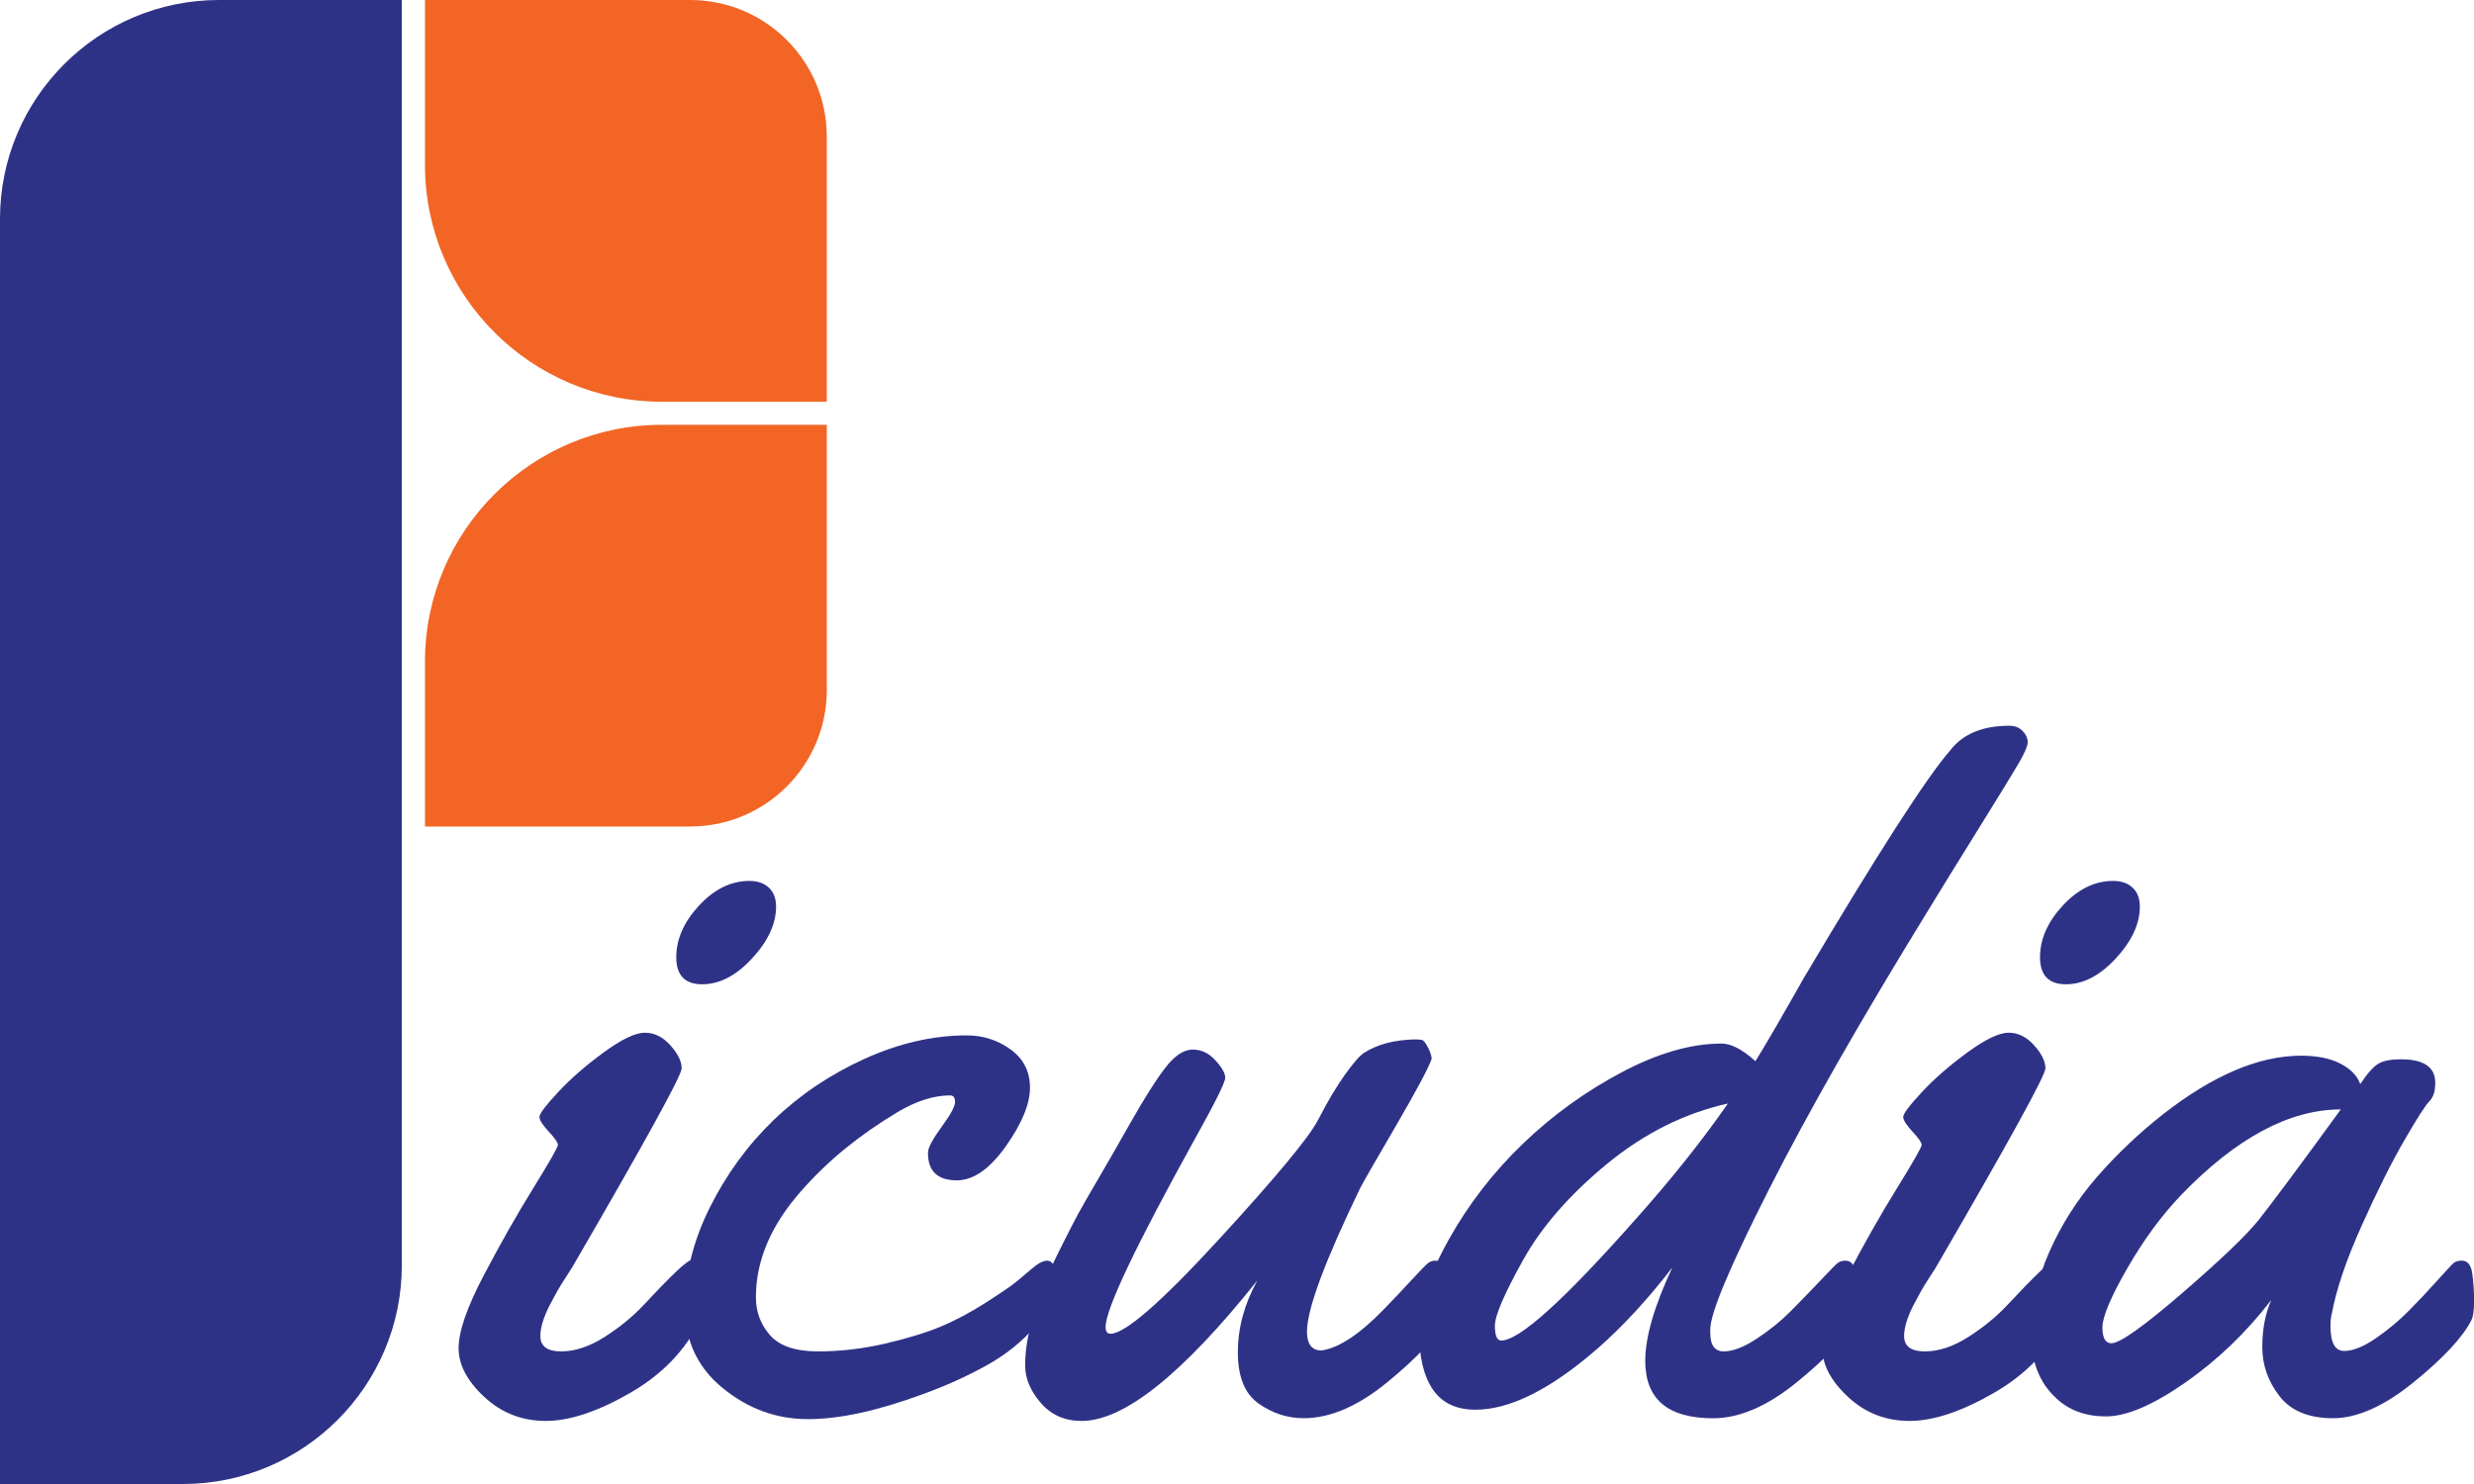 <svg width="150" height="90" viewBox="0 0 150 90" fill="none" xmlns="http://www.w3.org/2000/svg">
<g id="picudia_logo">
<g id="Group">
<path id="Vector" d="M11.085 90H0L0 13.28C0 5.95 5.95 0 13.28 0H24.364L24.364 76.72C24.364 84.05 18.414 90 11.085 90Z" fill="#2E3287"/>
<path id="Vector_2" d="M41.85 50.127H25.766V40.133C25.766 32.204 32.204 25.763 40.136 25.763H50.13V41.847C50.13 46.414 46.42 50.124 41.852 50.124L41.85 50.127Z" fill="#F26524"/>
<path id="Vector_3" d="M50.127 24.364H40.133C32.204 24.364 25.766 17.926 25.766 9.994L25.766 0L41.849 0C46.417 0 50.127 3.71 50.127 8.278V24.364Z" fill="#F26524"/>
</g>
<g id="Group_2">
<path id="Vector_4" d="M42.618 78.891C42.618 79.438 42.562 79.83 42.453 80.068C41.558 81.894 40.134 83.369 38.182 84.49C36.228 85.612 34.532 86.175 33.09 86.175C31.649 86.175 30.407 85.69 29.366 84.723C28.326 83.756 27.805 82.772 27.805 81.765C27.805 80.758 28.307 79.3 29.31 77.385C30.314 75.47 31.318 73.698 32.322 72.074C33.326 70.451 33.828 69.57 33.828 69.433C33.828 69.295 33.64 69.026 33.267 68.625C32.894 68.224 32.706 67.927 32.706 67.736C32.706 67.546 33.085 67.044 33.842 66.231C34.599 65.418 35.521 64.616 36.606 63.822C37.692 63.029 38.524 62.63 39.099 62.63C39.674 62.63 40.19 62.886 40.647 63.396C41.104 63.906 41.331 64.372 41.331 64.792C41.331 65.213 39.158 69.164 34.815 76.647C34.759 76.757 34.61 76.998 34.363 77.374C34.117 77.749 33.926 78.058 33.788 78.305C33.651 78.552 33.491 78.849 33.309 79.194C32.944 79.923 32.762 80.534 32.762 81.027C32.762 81.647 33.183 81.958 34.021 81.958C34.86 81.958 35.732 81.669 36.637 81.095C37.54 80.52 38.322 79.886 38.979 79.191C40.695 77.349 41.67 76.426 41.909 76.426C42.383 76.426 42.621 77.248 42.621 78.891H42.618ZM47.054 54.987C47.054 56.027 46.569 57.073 45.602 58.121C44.634 59.17 43.625 59.694 42.576 59.694C41.528 59.694 41.003 59.148 41.003 58.051C41.003 56.955 41.463 55.912 42.386 54.916C43.308 53.921 44.326 53.425 45.439 53.425C45.933 53.425 46.325 53.562 46.617 53.834C46.908 54.109 47.054 54.49 47.054 54.984V54.987Z" fill="#2E3287"/>
<path id="Vector_5" d="M59.807 78.975C60.746 78.372 61.354 77.957 61.626 77.73C61.901 77.503 62.218 77.234 62.585 76.922C62.95 76.611 63.253 76.457 63.488 76.457C63.853 76.457 64.035 76.872 64.035 77.702C64.035 78.532 63.629 79.426 62.815 80.385C62.002 81.344 60.995 82.157 59.79 82.822C58.584 83.489 57.297 84.067 55.929 84.56C53.209 85.564 50.895 86.066 48.989 86.066C47.082 86.066 45.36 85.441 43.827 84.19C42.293 82.94 41.527 81.305 41.527 79.289C41.527 77.273 42.029 75.254 43.033 73.238C44.037 71.222 45.33 69.45 46.908 67.927C48.487 66.404 50.321 65.168 52.413 64.217C54.502 63.27 56.571 62.793 58.615 62.793C59.602 62.793 60.485 63.076 61.27 63.643C62.055 64.209 62.448 64.983 62.448 65.97C62.448 66.957 61.96 68.137 60.984 69.517C60.008 70.897 59.016 71.584 58.015 71.584C56.846 71.584 56.262 71.028 56.262 69.912C56.262 69.621 56.537 69.099 57.084 68.35C57.631 67.602 57.906 67.097 57.906 66.831C57.906 66.564 57.805 66.433 57.605 66.433C56.602 66.433 55.525 66.78 54.375 67.473C53.226 68.165 52.18 68.897 51.24 69.663C50.301 70.428 49.409 71.286 48.571 72.237C46.746 74.301 45.831 76.446 45.831 78.672C45.831 79.567 46.12 80.338 46.695 80.985C47.27 81.633 48.237 81.958 49.597 81.958C50.957 81.958 52.323 81.799 53.691 81.479C55.059 81.159 56.187 80.811 57.073 80.439C57.959 80.066 58.87 79.575 59.812 78.975H59.807Z" fill="#2E3287"/>
<path id="Vector_6" d="M87.042 76.454C87.389 76.454 87.597 76.718 87.673 77.248C87.746 77.778 87.782 78.325 87.782 78.891C87.782 79.457 87.726 79.85 87.617 80.069C87.087 81.092 85.929 82.337 84.14 83.806C82.351 85.276 80.651 86.01 79.048 86.01C78.061 86.01 77.149 85.713 76.311 85.121C75.47 84.53 75.052 83.492 75.052 82.015C75.052 80.537 75.444 79.084 76.23 77.66C71.701 83.338 68.151 86.176 65.58 86.176C64.556 86.176 63.732 85.811 63.101 85.079C62.47 84.35 62.156 83.596 62.156 82.819C62.156 82.043 62.266 81.241 62.484 80.411C62.703 79.581 62.936 78.838 63.182 78.179C63.429 77.523 63.794 76.709 64.279 75.742C64.761 74.775 65.123 74.071 65.361 73.633C65.6 73.196 65.978 72.534 66.497 71.648C67.018 70.762 67.703 69.573 68.549 68.076C69.399 66.579 70.1 65.471 70.658 64.75C71.213 64.03 71.757 63.665 72.287 63.654C72.817 63.646 73.282 63.859 73.683 64.296C74.085 64.734 74.286 65.09 74.286 65.364C74.286 65.639 73.675 66.87 72.453 69.06C68.838 75.596 67.032 79.401 67.032 80.478C67.032 80.753 67.133 80.887 67.332 80.887C68.207 80.887 70.389 78.989 73.877 75.192C77.362 71.396 79.381 68.965 79.928 67.896C80.475 66.828 81.01 65.931 81.529 65.199C82.048 64.47 82.438 64.021 82.693 63.859C83.478 63.348 84.49 63.074 85.732 63.037C85.934 63.037 86.088 63.045 86.198 63.065C86.307 63.085 86.436 63.239 86.582 63.531C86.728 63.822 86.801 64.052 86.801 64.215C86.635 64.725 85.912 66.085 84.625 68.295C83.338 70.504 82.62 71.755 82.474 72.046C80.321 76.499 79.244 79.404 79.244 80.753C79.244 81.518 79.535 81.902 80.119 81.902C81.176 81.757 82.454 80.907 83.952 79.356C84.499 78.79 85.043 78.215 85.581 77.632C86.119 77.049 86.453 76.707 86.579 76.606C86.708 76.505 86.862 76.454 87.045 76.454H87.042Z" fill="#2E3287"/>
<path id="Vector_7" d="M122.641 44.337C122.843 44.556 122.941 44.78 122.941 45.007C122.941 45.234 122.765 45.655 122.409 46.266C122.053 46.877 121.237 48.209 119.958 50.265C118.679 52.317 117.687 53.93 116.975 55.099C112.83 61.834 109.583 67.529 107.228 72.184C104.872 76.838 103.695 79.651 103.695 80.618V80.837C103.695 81.585 103.97 81.958 104.516 81.958C105.063 81.958 105.725 81.703 106.502 81.193C107.278 80.683 107.957 80.136 108.54 79.55C109.123 78.966 109.712 78.358 110.307 77.73C110.898 77.099 111.26 76.732 111.389 76.622C111.515 76.513 111.681 76.457 111.882 76.457C112.194 76.457 112.393 76.653 112.485 77.046C112.578 77.438 112.623 77.985 112.623 78.689C112.623 79.393 112.567 79.853 112.457 80.071C111.927 81.095 110.764 82.34 108.966 83.809C107.169 85.278 105.467 86.013 103.86 86.013C101.123 86.013 99.752 84.855 99.752 82.536C99.752 81.095 100.299 79.205 101.395 76.869C99.918 78.784 98.412 80.419 96.878 81.77C94.029 84.252 91.556 85.494 89.459 85.494C88.29 85.494 87.429 85.085 86.871 84.263C86.313 83.442 86.035 82.261 86.035 80.716C86.035 79.171 86.638 77.326 87.841 75.173C89.047 73.019 90.547 71.079 92.344 69.354C94.141 67.63 96.135 66.189 98.328 65.028C100.518 63.87 102.534 63.289 104.379 63.289C104.962 63.289 105.646 63.645 106.431 64.358C106.961 63.519 107.937 61.84 109.362 59.319C113.834 51.782 116.789 47.18 118.233 45.52C118.999 44.517 120.196 44.015 121.82 44.015C122.168 44.015 122.439 44.124 122.641 44.343V44.337ZM104.763 66.926C102.136 67.509 99.688 68.732 97.425 70.594C95.162 72.456 93.463 74.404 92.333 76.44C91.2 78.476 90.636 79.794 90.636 80.397C90.636 80.999 90.763 81.299 91.021 81.299C92.117 81.299 94.826 78.854 99.152 73.961C101.306 71.553 103.176 69.206 104.766 66.923L104.763 66.926Z" fill="#2E3287"/>
<path id="Vector_8" d="M125.303 78.891C125.303 79.438 125.247 79.83 125.137 80.068C124.243 81.894 122.818 83.369 120.867 84.49C118.912 85.612 117.216 86.175 115.775 86.175C114.334 86.175 113.091 85.69 112.051 84.723C111.011 83.756 110.489 82.772 110.489 81.765C110.489 80.758 110.991 79.3 111.995 77.385C112.999 75.47 114.003 73.698 115.006 72.074C116.01 70.451 116.512 69.57 116.512 69.433C116.512 69.295 116.324 69.026 115.951 68.625C115.579 68.224 115.391 67.927 115.391 67.736C115.391 67.546 115.769 67.044 116.526 66.231C117.283 65.418 118.206 64.616 119.291 63.822C120.376 63.029 121.209 62.63 121.784 62.63C122.359 62.63 122.875 62.886 123.332 63.396C123.789 63.906 124.016 64.372 124.016 64.792C124.016 65.213 121.843 69.164 117.499 76.647C117.443 76.757 117.295 76.998 117.048 77.374C116.801 77.749 116.61 78.058 116.473 78.305C116.336 78.552 116.176 78.849 115.994 79.194C115.629 79.923 115.447 80.534 115.447 81.027C115.447 81.647 115.867 81.958 116.706 81.958C117.544 81.958 118.416 81.669 119.322 81.095C120.225 80.52 121.007 79.886 121.663 79.191C123.379 77.349 124.355 76.426 124.593 76.426C125.067 76.426 125.306 77.248 125.306 78.891H125.303ZM129.739 54.987C129.739 56.027 129.254 57.073 128.286 58.121C127.319 59.17 126.309 59.694 125.261 59.694C124.212 59.694 123.688 59.148 123.688 58.051C123.688 56.955 124.148 55.912 125.07 54.916C125.993 53.921 127.01 53.425 128.124 53.425C128.617 53.425 129.01 53.562 129.301 53.834C129.593 54.109 129.739 54.49 129.739 54.984V54.987Z" fill="#2E3287"/>
<path id="Vector_9" d="M145.57 64.243C146.958 64.243 147.651 64.717 147.651 65.668C147.651 66.178 147.533 66.554 147.294 66.789C147.056 67.028 146.551 67.815 145.775 69.159C144.998 70.502 144.14 72.215 143.201 74.307C142.261 76.398 141.653 78.182 141.381 79.659C141.325 79.842 141.299 80.097 141.299 80.425C141.299 81.429 141.574 81.931 142.121 81.931C142.668 81.931 143.316 81.67 144.064 81.151C144.813 80.63 145.477 80.075 146.063 79.48C146.647 78.886 147.219 78.28 147.774 77.66C148.332 77.041 148.663 76.684 148.772 76.592C148.881 76.499 149.047 76.454 149.266 76.454C149.613 76.454 149.824 76.718 149.897 77.248C149.969 77.778 150.006 78.325 150.006 78.891C150.006 79.458 149.95 79.85 149.84 80.069C149.31 81.109 148.147 82.36 146.349 83.821C144.552 85.281 142.917 86.011 141.448 86.011C139.979 86.011 138.896 85.562 138.204 84.668C137.511 83.773 137.164 82.783 137.164 81.698C137.164 80.613 137.346 79.659 137.71 78.838C136.196 80.809 134.458 82.48 132.495 83.849C130.532 85.217 128.931 85.901 127.689 85.901C126.447 85.901 125.434 85.528 124.649 84.78C123.645 83.849 123.144 82.559 123.144 80.904C123.144 79.25 123.514 77.59 124.251 75.922C124.991 74.251 125.962 72.728 127.167 71.349C128.373 69.972 129.696 68.716 131.138 67.583C134.169 65.21 136.962 64.024 139.516 64.024C140.503 64.024 141.305 64.19 141.925 64.518C142.544 64.846 142.937 65.258 143.102 65.749C143.54 65.093 143.91 64.678 144.21 64.504C144.51 64.33 144.964 64.243 145.564 64.243H145.57ZM141.928 67.283C138.807 67.283 135.576 69.016 132.234 72.484C131.048 73.726 129.957 75.212 128.962 76.948C127.966 78.681 127.47 79.87 127.47 80.506C127.47 81.143 127.652 81.465 128.017 81.465C128.527 81.465 129.952 80.456 132.287 78.44C134.623 76.424 136.177 74.94 136.942 73.99C137.78 72.93 139.443 70.695 141.925 67.283H141.928Z" fill="#2E3287"/>
</g>
</g>
</svg>
